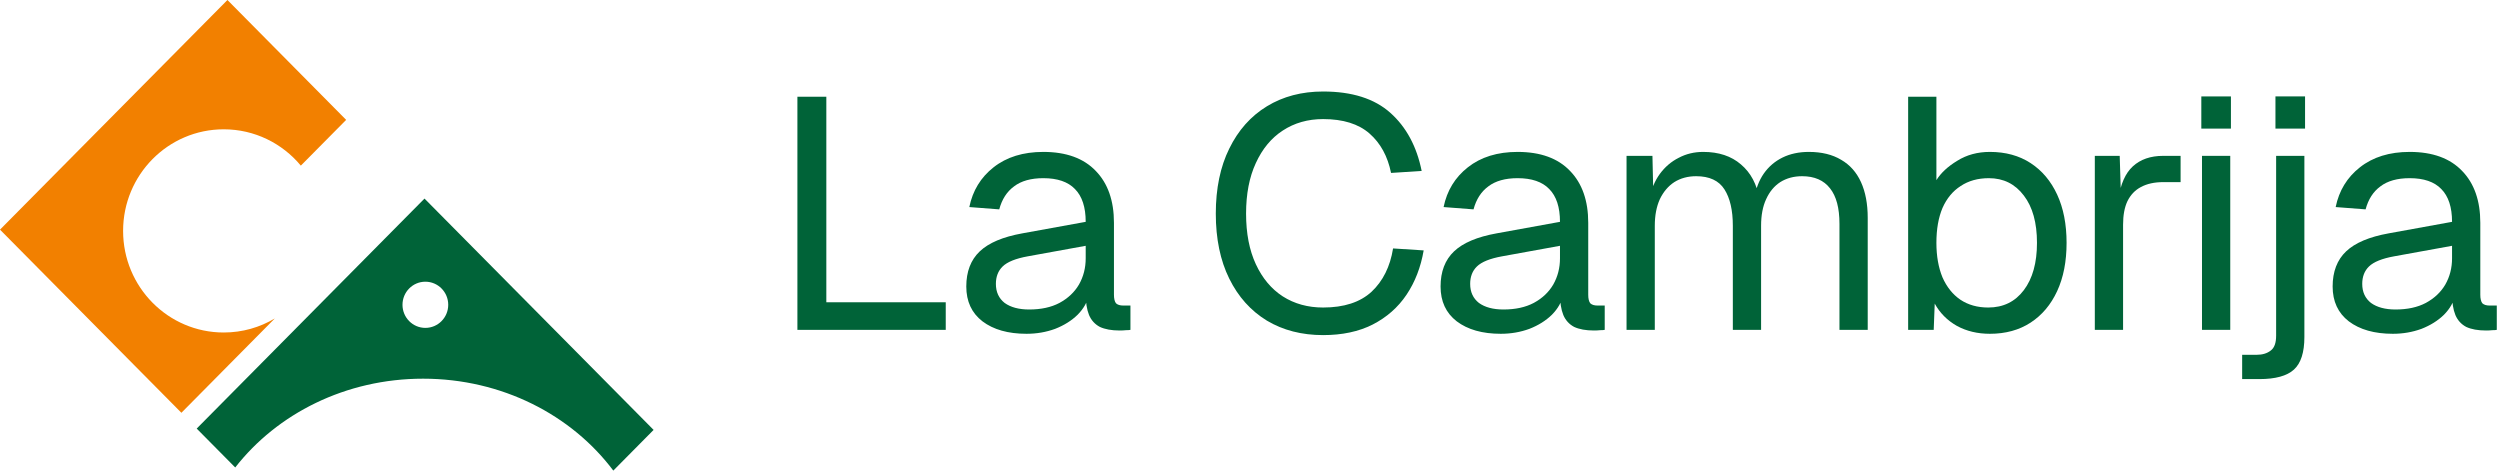 <svg xmlns="http://www.w3.org/2000/svg" width="700" height="132" viewBox="0 0 700 132" fill="none"><path fill-rule="evenodd" clip-rule="evenodd" d="M84.235 46.377L96.924 33.565L63.682 0L0 64.299L50.789 115.58L76.952 89.164C72.758 91.665 67.867 93.101 62.643 93.101C47.083 93.101 34.468 80.364 34.468 64.653C34.468 48.942 47.083 36.206 62.643 36.206C71.312 36.206 79.066 40.159 84.235 46.377Z" fill="#F28000"></path><path fill-rule="evenodd" clip-rule="evenodd" d="M118.859 55.602L183.01 120.374L171.726 131.767C160.06 116.22 140.554 106.031 118.461 106.031C96.784 106.031 77.599 115.839 65.864 130.893L55.077 120.002L118.859 55.602ZM125.504 85.342C125.504 88.913 122.638 91.808 119.101 91.808C115.565 91.808 112.698 88.913 112.698 85.342C112.698 81.772 115.565 78.877 119.101 78.877C122.638 78.877 125.504 81.772 125.504 85.342Z" fill="#006338"></path><path d="M223.273 92.358V27.092H231.373V88.681L227.323 84.636H264.808V92.358H223.273Z" fill="#006338"></path><path d="M287.419 93.461C282.271 93.461 278.158 92.296 275.081 89.968C272.068 87.639 270.561 84.391 270.561 80.224C270.561 76.057 271.816 72.778 274.328 70.388C276.839 67.998 280.827 66.313 286.289 65.332L303.996 62.115C303.996 58.009 302.991 54.945 300.982 52.923C299.035 50.9 296.084 49.889 292.129 49.889C288.675 49.889 285.944 50.655 283.935 52.187C281.925 53.658 280.544 55.803 279.791 58.622L271.408 57.978C272.35 53.382 274.61 49.675 278.189 46.856C281.831 43.975 286.478 42.535 292.129 42.535C298.533 42.535 303.431 44.313 306.821 47.867C310.212 51.36 311.907 56.201 311.907 62.391V82.522C311.907 83.625 312.096 84.422 312.472 84.912C312.912 85.341 313.603 85.555 314.544 85.555H316.522V92.358C316.271 92.419 315.863 92.45 315.298 92.45C314.733 92.511 314.136 92.541 313.508 92.541C311.248 92.541 309.396 92.204 307.952 91.53C306.57 90.795 305.566 89.692 304.938 88.221C304.31 86.689 303.996 84.697 303.996 82.246L304.938 82.43C304.498 84.514 303.431 86.413 301.735 88.129C300.04 89.784 297.937 91.101 295.425 92.082C292.914 93.001 290.245 93.461 287.419 93.461ZM288.173 86.659C291.501 86.659 294.326 86.046 296.649 84.82C299.035 83.533 300.856 81.817 302.112 79.672C303.368 77.466 303.996 75.015 303.996 72.319V68.825L287.796 71.767C284.406 72.38 282.051 73.33 280.732 74.617C279.477 75.842 278.849 77.466 278.849 79.489C278.849 81.756 279.665 83.533 281.298 84.82C282.993 86.046 285.285 86.659 288.173 86.659Z" fill="#006338"></path><path d="M370.469 93.829C364.504 93.829 359.261 92.48 354.74 89.784C350.219 87.026 346.703 83.104 344.192 78.018C341.68 72.931 340.424 66.864 340.424 59.817C340.424 52.77 341.68 46.703 344.192 41.616C346.703 36.468 350.219 32.516 354.74 29.758C359.261 27 364.504 25.622 370.469 25.622C378.569 25.622 384.848 27.613 389.306 31.597C393.764 35.58 396.683 41.003 398.065 47.867L389.494 48.419C388.552 43.761 386.543 40.084 383.466 37.388C380.39 34.691 376.057 33.343 370.469 33.343C366.199 33.343 362.432 34.416 359.167 36.56C355.965 38.644 353.453 41.678 351.632 45.661C349.811 49.583 348.901 54.302 348.901 59.817C348.901 65.332 349.811 70.051 351.632 73.973C353.453 77.895 355.965 80.898 359.167 82.981C362.432 85.065 366.199 86.107 370.469 86.107C376.308 86.107 380.829 84.636 384.031 81.695C387.234 78.692 389.243 74.647 390.059 69.561L398.63 70.112C397.814 74.831 396.213 78.968 393.827 82.522C391.441 86.076 388.27 88.865 384.314 90.887C380.421 92.848 375.806 93.829 370.469 93.829Z" fill="#006338"></path><path d="M420.219 93.461C415.07 93.461 410.957 92.296 407.881 89.968C404.867 87.639 403.36 84.391 403.36 80.224C403.36 76.057 404.615 72.778 407.127 70.388C409.639 67.998 413.626 66.313 419.088 65.332L436.795 62.115C436.795 58.009 435.79 54.945 433.781 52.923C431.835 50.9 428.884 49.889 424.928 49.889C421.474 49.889 418.743 50.655 416.734 52.187C414.725 53.658 413.343 55.803 412.59 58.622L404.207 57.978C405.149 53.382 407.41 49.675 410.989 46.856C414.63 43.975 419.277 42.535 424.928 42.535C431.332 42.535 436.23 44.313 439.62 47.867C443.011 51.36 444.706 56.201 444.706 62.391V82.522C444.706 83.625 444.895 84.422 445.271 84.912C445.711 85.341 446.402 85.555 447.344 85.555H449.321V92.358C449.07 92.419 448.662 92.45 448.097 92.45C447.532 92.511 446.935 92.541 446.308 92.541C444.047 92.541 442.195 92.204 440.751 91.53C439.369 90.795 438.365 89.692 437.737 88.221C437.109 86.689 436.795 84.697 436.795 82.246L437.737 82.43C437.297 84.514 436.23 86.413 434.535 88.129C432.839 89.784 430.736 91.101 428.224 92.082C425.713 93.001 423.044 93.461 420.219 93.461ZM420.972 86.659C424.3 86.659 427.125 86.046 429.449 84.82C431.835 83.533 433.655 81.817 434.911 79.672C436.167 77.466 436.795 75.015 436.795 72.319V68.825L420.595 71.767C417.205 72.38 414.85 73.33 413.532 74.617C412.276 75.842 411.648 77.466 411.648 79.489C411.648 81.756 412.464 83.533 414.097 84.82C415.792 86.046 418.084 86.659 420.972 86.659Z" fill="#006338"></path><path d="M455.432 92.358V43.639H462.684L462.966 55.956L461.836 55.589C462.401 52.892 463.374 50.594 464.756 48.694C466.2 46.733 467.958 45.232 470.03 44.19C472.102 43.087 474.394 42.535 476.905 42.535C481.238 42.535 484.754 43.7 487.454 46.029C490.217 48.357 491.943 51.605 492.634 55.772L491.127 55.68C491.63 52.861 492.54 50.502 493.859 48.602C495.24 46.641 496.998 45.14 499.133 44.098C501.268 43.056 503.716 42.535 506.479 42.535C510.058 42.535 513.072 43.271 515.521 44.742C517.97 46.151 519.822 48.235 521.078 50.992C522.333 53.75 522.961 57.09 522.961 61.012V92.358H515.05V62.667C515.05 58.254 514.171 54.945 512.413 52.739C510.655 50.471 508.049 49.338 504.596 49.338C502.272 49.338 500.232 49.889 498.474 50.992C496.778 52.095 495.46 53.689 494.518 55.772C493.576 57.795 493.105 60.277 493.105 63.218V92.358H485.194V63.218C485.194 58.867 484.409 55.466 482.839 53.015C481.269 50.563 478.632 49.338 474.928 49.338C472.604 49.338 470.564 49.889 468.806 50.992C467.11 52.095 465.76 53.689 464.756 55.772C463.814 57.856 463.343 60.338 463.343 63.218V92.358H455.432Z" fill="#006338"></path><path d="M557.168 93.461C553.714 93.461 550.638 92.725 547.938 91.255C545.238 89.723 543.166 87.639 541.722 85.004L541.439 92.358H534.281V27.092H542.193V50.441C543.448 48.419 545.395 46.611 548.032 45.017C550.669 43.363 553.714 42.535 557.168 42.535C561.563 42.535 565.362 43.577 568.564 45.661C571.766 47.744 574.246 50.686 576.004 54.485C577.763 58.285 578.642 62.789 578.642 67.998C578.642 73.207 577.763 77.711 576.004 81.511C574.246 85.31 571.766 88.252 568.564 90.335C565.362 92.419 561.563 93.461 557.168 93.461ZM556.697 86.107C560.904 86.107 564.232 84.483 566.68 81.235C569.129 77.987 570.353 73.575 570.353 67.998C570.353 62.36 569.129 57.948 566.68 54.761C564.232 51.513 560.966 49.889 556.885 49.889C553.808 49.889 551.171 50.625 548.974 52.095C546.776 53.505 545.081 55.558 543.888 58.254C542.758 60.951 542.193 64.199 542.193 67.998C542.193 71.675 542.758 74.892 543.888 77.65C545.081 80.346 546.745 82.43 548.88 83.901C551.077 85.371 553.683 86.107 556.697 86.107Z" fill="#006338"></path><path d="M586.549 92.358V43.639H593.519L593.896 55.956L593.142 55.68C593.77 51.513 595.12 48.48 597.192 46.58C599.327 44.619 602.153 43.639 605.669 43.639H610.566V50.992H605.763C603.251 50.992 601.148 51.452 599.453 52.371C597.82 53.229 596.564 54.547 595.685 56.324C594.869 58.04 594.461 60.246 594.461 62.942V92.358H586.549Z" fill="#006338"></path><path d="M616.559 92.358V43.639H624.471V92.358H616.559ZM616.371 36.009V27H624.659V36.009H616.371Z" fill="#006338"></path><path d="M627.803 106.146V99.344H631.853C633.485 99.344 634.804 98.945 635.808 98.149C636.813 97.413 637.315 96.035 637.315 94.012V43.639H645.227V94.38C645.227 98.67 644.253 101.703 642.307 103.48C640.36 105.258 637.127 106.146 632.606 106.146H627.803ZM637.127 36.009V27H645.415V36.009H637.127Z" fill="#006338"></path><path d="M669.997 93.461C664.848 93.461 660.736 92.296 657.659 89.968C654.645 87.639 653.138 84.391 653.138 80.224C653.138 76.057 654.394 72.778 656.905 70.388C659.417 67.998 663.404 66.313 668.867 65.332L686.573 62.115C686.573 58.009 685.569 54.945 683.559 52.923C681.613 50.9 678.662 49.889 674.706 49.889C671.253 49.889 668.521 50.655 666.512 52.187C664.503 53.658 663.122 55.803 662.368 58.622L653.986 57.978C654.928 53.382 657.188 49.675 660.767 46.856C664.409 43.975 669.055 42.535 674.706 42.535C681.111 42.535 686.008 44.313 689.399 47.867C692.789 51.36 694.485 56.201 694.485 62.391V82.522C694.485 83.625 694.673 84.422 695.05 84.912C695.489 85.341 696.18 85.555 697.122 85.555H699.1V92.358C698.849 92.419 698.44 92.45 697.875 92.45C697.31 92.511 696.714 92.541 696.086 92.541C693.825 92.541 691.973 92.204 690.529 91.53C689.148 90.795 688.143 89.692 687.515 88.221C686.887 86.689 686.573 84.697 686.573 82.246L687.515 82.43C687.076 84.514 686.008 86.413 684.313 88.129C682.618 89.784 680.514 91.101 678.003 92.082C675.491 93.001 672.823 93.461 669.997 93.461ZM670.75 86.659C674.078 86.659 676.904 86.046 679.227 84.82C681.613 83.533 683.434 81.817 684.69 79.672C685.945 77.466 686.573 75.015 686.573 72.319V68.825L670.374 71.767C666.983 72.38 664.629 73.33 663.31 74.617C662.054 75.842 661.426 77.466 661.426 79.489C661.426 81.756 662.243 83.533 663.875 84.82C665.57 86.046 667.862 86.659 670.75 86.659Z" fill="#006338"></path></svg>